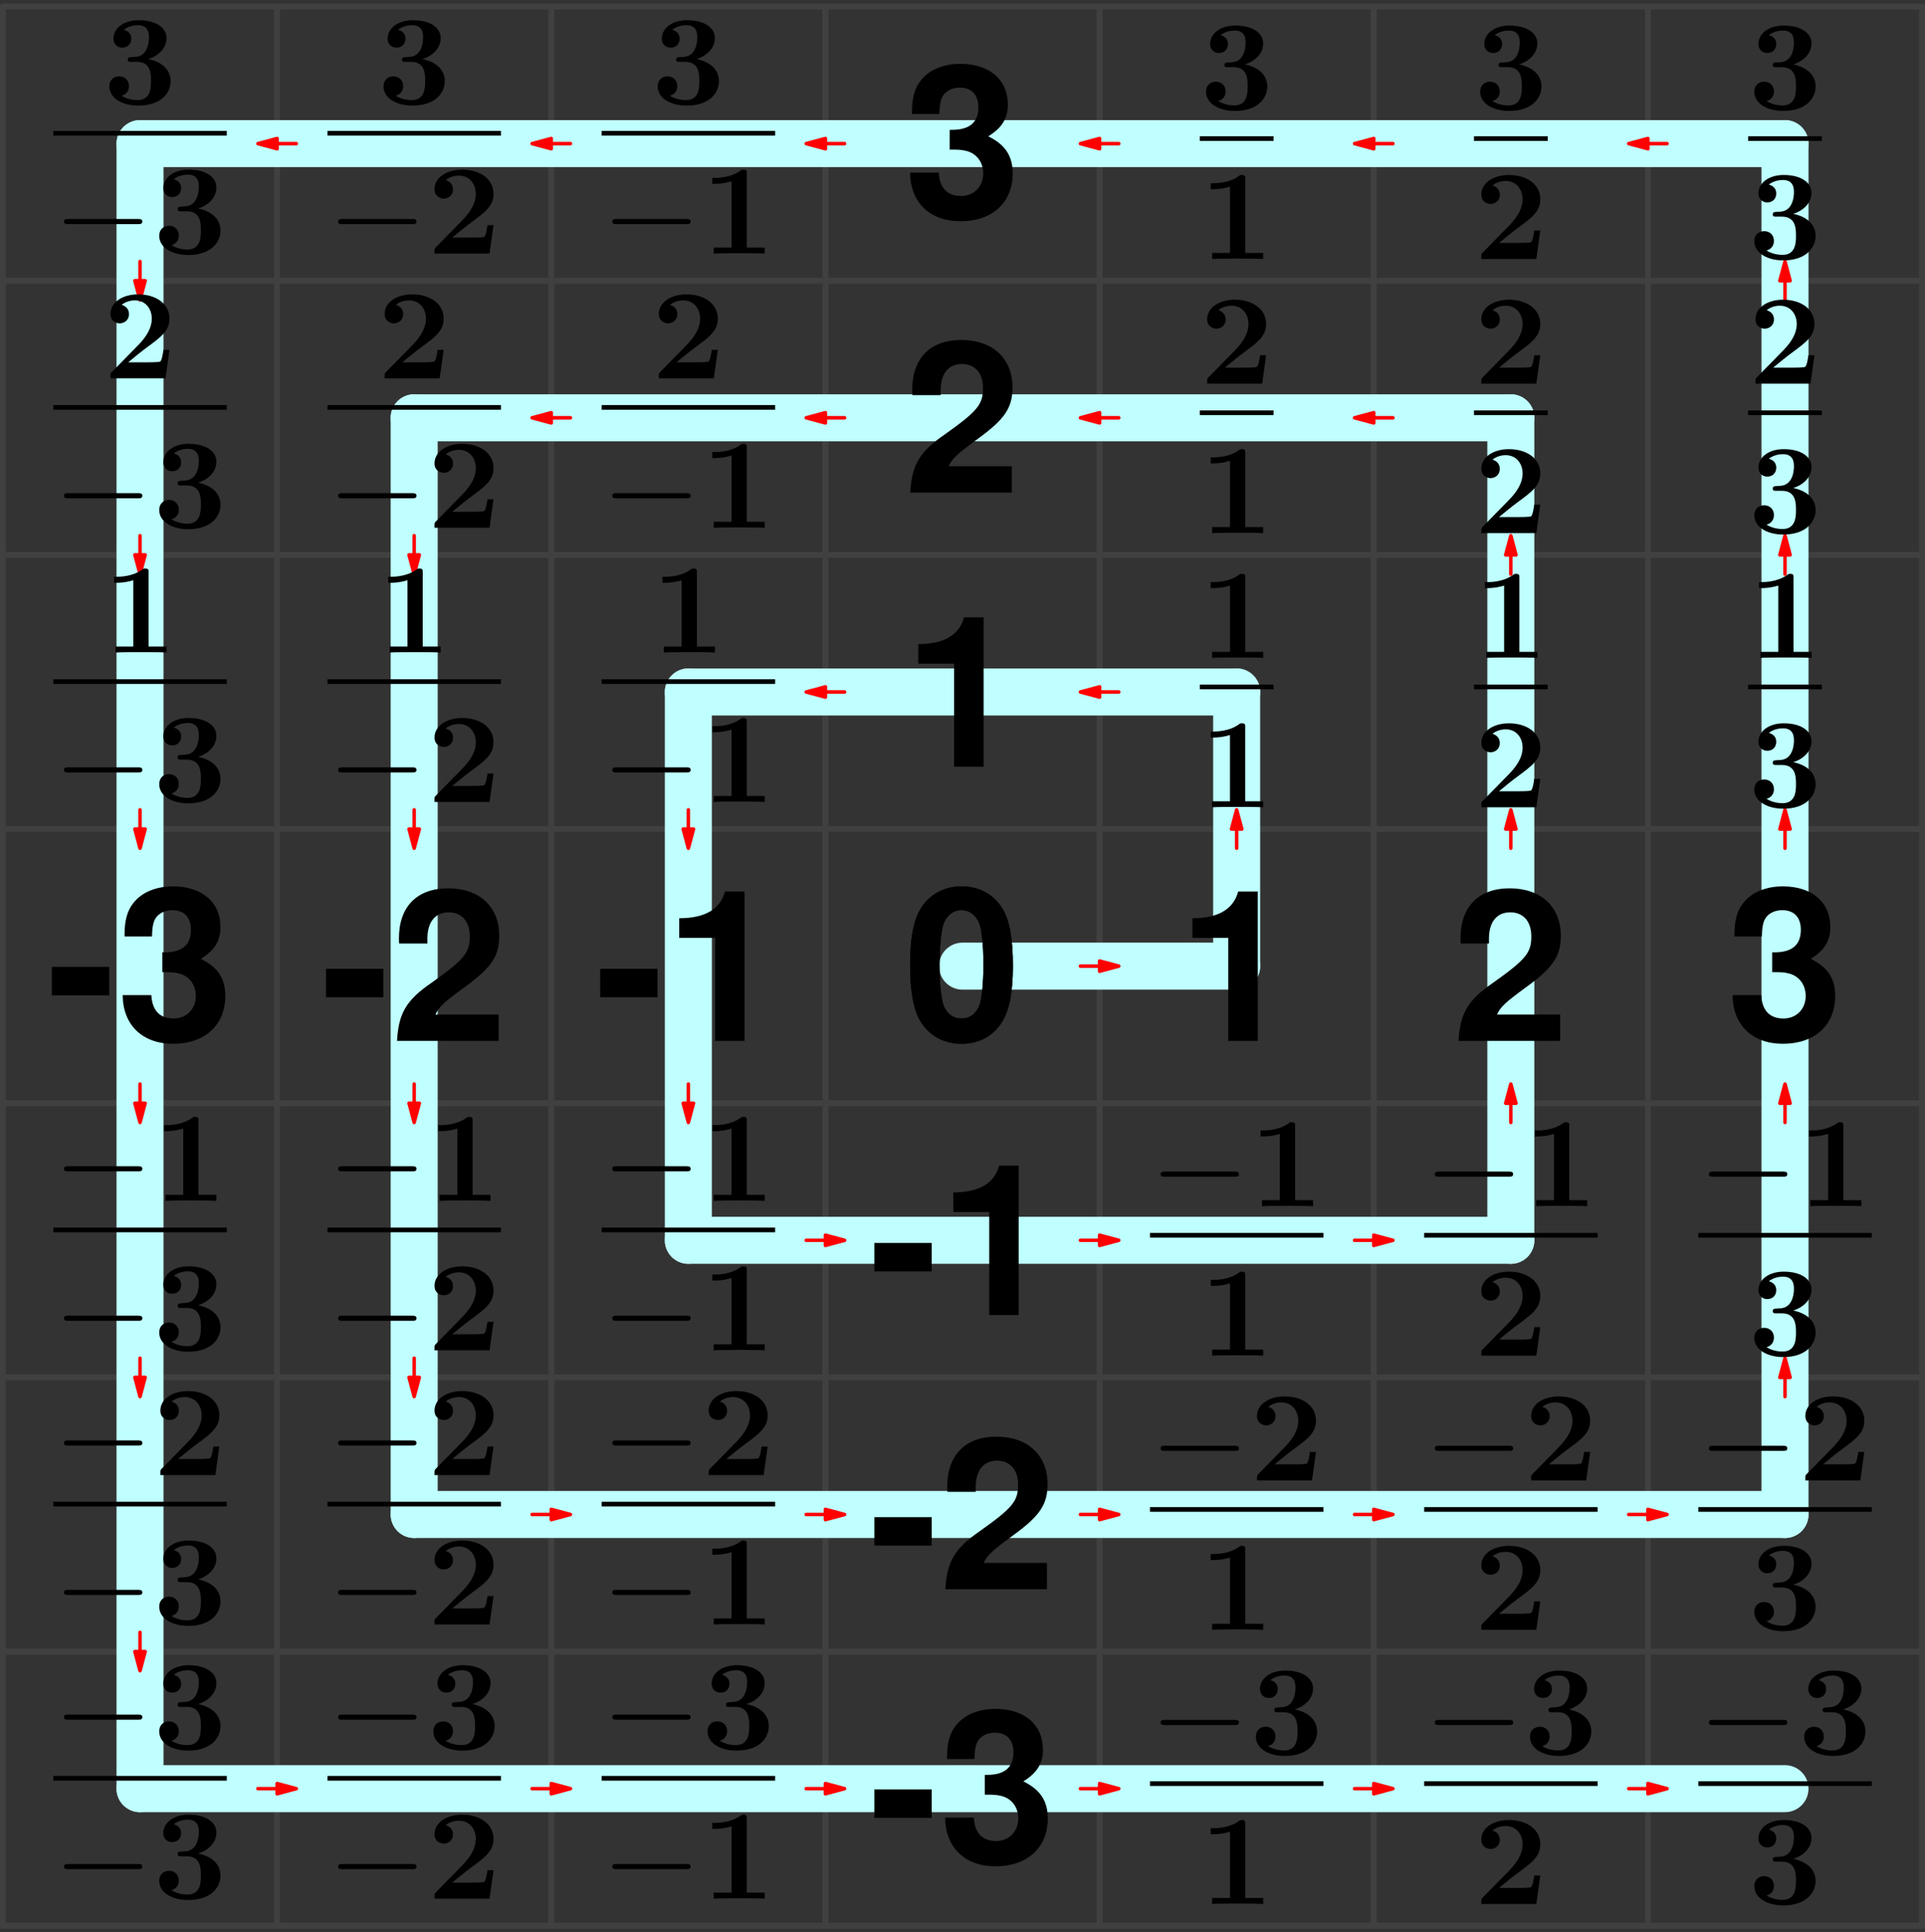 <?xml version='1.0' encoding='ISO-8859-1'?>
<!DOCTYPE svg PUBLIC "-//W3C//DTD SVG 1.1//EN" "http://www.w3.org/Graphics/SVG/1.1/DTD/svg11.dtd">
<!-- This file was generated by dvisvgm 1.0.11 () -->
<!-- Wed Oct  6 11:25:08 2021 -->
<svg height='165.026pt' version='1.1' viewBox='56.621 54.06 164.409 165.026' width='164.409pt' xmlns='http://www.w3.org/2000/svg' xmlns:xlink='http://www.w3.org/1999/xlink'>
<rect x="56.621" y="54.06" width="164.409" height="165.026" fill="#333333" stroke="none"/>
<defs>
<path d='M7.216 -2.518C7.402 -2.518 7.599 -2.518 7.599 -2.737S7.402 -2.957 7.216 -2.957H1.292C1.106 -2.957 0.909 -2.957 0.909 -2.737S1.106 -2.518 1.292 -2.518H7.216Z' id='g1-0'/>
<path d='M3.876 -6.822C3.876 -7.063 3.876 -7.172 3.592 -7.172C3.471 -7.172 3.449 -7.172 3.351 -7.096C2.508 -6.471 1.38 -6.471 1.15 -6.471H0.931V-5.957H1.15C1.325 -5.957 1.927 -5.968 2.573 -6.176V-0.515H1.051V0C1.533 -0.033 2.694 -0.033 3.23 -0.033S4.928 -0.033 5.409 0V-0.515H3.876V-6.822Z' id='g0-49'/>
<path d='M5.661 -2.431H5.146C5.114 -2.212 5.015 -1.511 4.862 -1.434C4.741 -1.369 3.92 -1.369 3.745 -1.369H2.135C2.65 -1.796 3.219 -2.267 3.712 -2.628C4.96 -3.548 5.661 -4.062 5.661 -5.103C5.661 -6.362 4.522 -7.172 2.978 -7.172C1.653 -7.172 0.624 -6.493 0.624 -5.508C0.624 -4.862 1.15 -4.698 1.413 -4.698C1.763 -4.698 2.201 -4.938 2.201 -5.486C2.201 -6.055 1.741 -6.231 1.577 -6.274C1.894 -6.537 2.31 -6.658 2.705 -6.658C3.646 -6.658 4.15 -5.913 4.15 -5.092C4.15 -4.336 3.734 -3.592 2.967 -2.814L0.766 -0.569C0.624 -0.438 0.624 -0.416 0.624 -0.197V0H5.322L5.661 -2.431Z' id='g0-50'/>
<path d='M3.854 -3.854C4.61 -4.084 5.409 -4.708 5.409 -5.65C5.409 -6.493 4.577 -7.172 3.033 -7.172C1.73 -7.172 0.876 -6.471 0.876 -5.595C0.876 -5.125 1.215 -4.829 1.632 -4.829C2.124 -4.829 2.398 -5.179 2.398 -5.585C2.398 -6.22 1.807 -6.34 1.763 -6.351C2.146 -6.658 2.628 -6.745 2.967 -6.745C3.876 -6.745 3.909 -6.044 3.909 -5.683C3.909 -5.541 3.898 -4.106 2.759 -4.041C2.31 -4.019 2.289 -4.008 2.234 -3.997C2.124 -3.986 2.102 -3.876 2.102 -3.811C2.102 -3.614 2.212 -3.614 2.409 -3.614H2.891C4.084 -3.614 4.084 -2.54 4.084 -1.982C4.084 -1.467 4.084 -0.35 2.946 -0.35C2.661 -0.35 2.091 -0.394 1.566 -0.723C1.927 -0.821 2.201 -1.095 2.201 -1.544C2.201 -2.037 1.851 -2.376 1.369 -2.376C0.909 -2.376 0.526 -2.08 0.526 -1.522C0.526 -0.537 1.588 0.12 3 0.12C4.96 0.12 5.76 -0.975 5.76 -1.971C5.76 -2.573 5.442 -3.515 3.854 -3.854Z' id='g0-51'/>
<path d='M5.364 -6.156H0.468V-3.726H5.364V-6.156Z' id='g3-45'/>
<path d='M4.914 -13.032C3.546 -13.032 2.376 -12.456 1.602 -11.394C0.864 -10.404 0.522 -8.766 0.522 -6.3C0.522 -4.05 0.828 -2.448 1.422 -1.476C2.178 -0.27 3.42 0.414 4.914 0.414C6.3 0.414 7.434 -0.144 8.226 -1.224C8.946 -2.196 9.306 -3.852 9.306 -6.228C9.306 -8.568 9.018 -10.152 8.406 -11.142C7.65 -12.366 6.408 -13.032 4.914 -13.032ZM4.914 -10.998C5.562 -10.998 6.084 -10.638 6.39 -9.972C6.642 -9.432 6.786 -8.028 6.786 -6.282C6.786 -4.86 6.642 -3.42 6.462 -2.916C6.174 -2.16 5.634 -1.746 4.914 -1.746C4.248 -1.746 3.744 -2.088 3.438 -2.736C3.186 -3.276 3.042 -4.626 3.042 -6.318C3.042 -7.812 3.186 -9.27 3.366 -9.792C3.654 -10.566 4.194 -10.998 4.914 -10.998Z' id='g3-48'/>
<path d='M4.284 -8.802V0H6.804V-12.762H5.13C4.734 -11.25 3.42 -10.476 1.224 -10.476V-8.802H4.284Z' id='g3-49'/>
<path d='M9.216 -2.25H3.816C4.14 -2.934 4.536 -3.294 6.408 -4.662C8.622 -6.282 9.27 -7.254 9.27 -8.982C9.27 -11.448 7.578 -13.032 4.896 -13.032C2.25 -13.032 0.702 -11.466 0.702 -8.766C0.702 -8.658 0.702 -8.514 0.72 -8.316H3.132V-8.73C3.132 -10.152 3.798 -10.98 4.95 -10.98C6.066 -10.98 6.75 -10.206 6.75 -8.928C6.75 -7.524 6.3 -6.966 3.492 -4.968C1.332 -3.492 0.666 -2.358 0.54 0H9.216V-2.25Z' id='g3-50'/>
<path d='M3.906 -5.706C4.788 -5.706 4.95 -5.688 5.382 -5.58C6.228 -5.346 6.768 -4.608 6.768 -3.672C6.768 -2.556 5.976 -1.746 4.878 -1.746C3.69 -1.746 3.042 -2.43 2.97 -3.744H0.522C0.54 -1.188 2.214 0.414 4.824 0.414C7.542 0.414 9.288 -1.188 9.288 -3.672C9.288 -5.166 8.64 -6.138 7.2 -6.84C8.388 -7.578 8.874 -8.388 8.874 -9.558C8.874 -11.682 7.29 -13.032 4.824 -13.032C3.366 -13.032 2.142 -12.528 1.422 -11.592C0.918 -10.962 0.684 -10.098 0.684 -8.964V-8.748H3.024C3.042 -9.432 3.096 -9.774 3.222 -10.098C3.456 -10.656 4.032 -10.998 4.77 -10.998C5.778 -10.998 6.354 -10.386 6.354 -9.324C6.354 -8.046 5.616 -7.398 4.122 -7.398H3.906V-5.706Z' id='g3-51'/>
</defs>
<g id='page1'>
<g transform='matrix(1 0 0 1 138.826 136.573)'>
<path d='M -81.954 81.954L -81.954 -81.954' fill='none' stroke='#404040' stroke-linecap='round' stroke-linejoin='round' stroke-miterlimit='10.037' stroke-width='0.502'/>
</g>
<g transform='matrix(1 0 0 1 138.826 136.573)'>
<path d='M -58.538 81.954L -58.538 -81.954' fill='none' stroke='#404040' stroke-linecap='round' stroke-linejoin='round' stroke-miterlimit='10.037' stroke-width='0.502'/>
</g>
<g transform='matrix(1 0 0 1 138.826 136.573)'>
<path d='M -35.123 81.954L -35.123 -81.954' fill='none' stroke='#404040' stroke-linecap='round' stroke-linejoin='round' stroke-miterlimit='10.037' stroke-width='0.502'/>
</g>
<g transform='matrix(1 0 0 1 138.826 136.573)'>
<path d='M -11.708 81.954L -11.708 -81.954' fill='none' stroke='#404040' stroke-linecap='round' stroke-linejoin='round' stroke-miterlimit='10.037' stroke-width='0.502'/>
</g>
<g transform='matrix(1 0 0 1 138.826 136.573)'>
<path d='M 11.708 81.954L 11.708 -81.954' fill='none' stroke='#404040' stroke-linecap='round' stroke-linejoin='round' stroke-miterlimit='10.037' stroke-width='0.502'/>
</g>
<g transform='matrix(1 0 0 1 138.826 136.573)'>
<path d='M 35.123 81.954L 35.123 -81.954' fill='none' stroke='#404040' stroke-linecap='round' stroke-linejoin='round' stroke-miterlimit='10.037' stroke-width='0.502'/>
</g>
<g transform='matrix(1 0 0 1 138.826 136.573)'>
<path d='M 58.538 81.954L 58.538 -81.954' fill='none' stroke='#404040' stroke-linecap='round' stroke-linejoin='round' stroke-miterlimit='10.037' stroke-width='0.502'/>
</g>
<g transform='matrix(1 0 0 1 138.826 136.573)'>
<path d='M 81.954 81.954L 81.954 -81.954' fill='none' stroke='#404040' stroke-linecap='round' stroke-linejoin='round' stroke-miterlimit='10.037' stroke-width='0.502'/>
</g>
<g transform='matrix(1 0 0 1 138.826 136.573)'>
<path d='M -81.954 81.954L 81.954 81.954' fill='none' stroke='#404040' stroke-linecap='round' stroke-linejoin='round' stroke-miterlimit='10.037' stroke-width='0.502'/>
</g>
<g transform='matrix(1 0 0 1 138.826 136.573)'>
<path d='M -81.954 58.538L 81.954 58.538' fill='none' stroke='#404040' stroke-linecap='round' stroke-linejoin='round' stroke-miterlimit='10.037' stroke-width='0.502'/>
</g>
<g transform='matrix(1 0 0 1 138.826 136.573)'>
<path d='M -81.954 35.123L 81.954 35.123' fill='none' stroke='#404040' stroke-linecap='round' stroke-linejoin='round' stroke-miterlimit='10.037' stroke-width='0.502'/>
</g>
<g transform='matrix(1 0 0 1 138.826 136.573)'>
<path d='M -81.954 11.708L 81.954 11.708' fill='none' stroke='#404040' stroke-linecap='round' stroke-linejoin='round' stroke-miterlimit='10.037' stroke-width='0.502'/>
</g>
<g transform='matrix(1 0 0 1 138.826 136.573)'>
<path d='M -81.954 -11.708L 81.954 -11.708' fill='none' stroke='#404040' stroke-linecap='round' stroke-linejoin='round' stroke-miterlimit='10.037' stroke-width='0.502'/>
</g>
<g transform='matrix(1 0 0 1 138.826 136.573)'>
<path d='M -81.954 -35.123L 81.954 -35.123' fill='none' stroke='#404040' stroke-linecap='round' stroke-linejoin='round' stroke-miterlimit='10.037' stroke-width='0.502'/>
</g>
<g transform='matrix(1 0 0 1 138.826 136.573)'>
<path d='M -81.954 -58.538L 81.954 -58.538' fill='none' stroke='#404040' stroke-linecap='round' stroke-linejoin='round' stroke-miterlimit='10.037' stroke-width='0.502'/>
</g>
<g transform='matrix(1 0 0 1 138.826 136.573)'>
<path d='M -81.954 -81.954L 81.954 -81.954' fill='none' stroke='#404040' stroke-linecap='round' stroke-linejoin='round' stroke-miterlimit='10.037' stroke-width='0.502'/>
</g>
<g transform='matrix(1 0 0 1 138.826 136.573)'>
<path d='M 23.415 0L 0 0' fill='none' stroke='#c0ffff' stroke-linecap='round' stroke-linejoin='round' stroke-miterlimit='10.037' stroke-width='4.015'/>
</g>
<g transform='matrix(1 0 0 1 138.826 136.573)'>
<path d='M 11.708 0L 10.069 0' fill='none' stroke='#ff0000' stroke-linecap='round' stroke-linejoin='round' stroke-miterlimit='10.037' stroke-width='0.3'/>
</g>
<g transform='matrix(1 0 0 1 138.826 136.573)'>
<path d='M 13.347 -1.6977e-16L 11.708 -0.439L 11.708 0.439L 13.347 -1.6977e-16Z' fill='#ff0000'/>
</g>
<g transform='matrix(1 0 0 1 138.826 136.573)'>
<path d='M 13.347 -1.6977e-16L 11.708 -0.439L 11.708 0.439L 13.347 -1.6977e-16Z' fill='none' stroke='#ff0000' stroke-linecap='round' stroke-linejoin='round' stroke-miterlimit='10.037' stroke-width='0.3'/>
</g>
<g transform='matrix(1 0 0 1 138.826 136.573)'>
<path d='M 23.415 -23.415L 23.415 0' fill='none' stroke='#c0ffff' stroke-linecap='round' stroke-linejoin='round' stroke-miterlimit='10.037' stroke-width='4.015'/>
</g>
<g transform='matrix(1 0 0 1 138.826 136.573)'>
<path d='M 23.415 -11.708L 23.415 -10.069' fill='none' stroke='#ff0000' stroke-linecap='round' stroke-linejoin='round' stroke-miterlimit='10.037' stroke-width='0.3'/>
</g>
<g transform='matrix(1 0 0 1 138.826 136.573)'>
<path d='M 23.415 -13.347L 22.976 -11.708L 23.855 -11.708L 23.415 -13.347Z' fill='#ff0000'/>
</g>
<g transform='matrix(1 0 0 1 138.826 136.573)'>
<path d='M 23.415 -13.347L 22.976 -11.708L 23.855 -11.708L 23.415 -13.347Z' fill='none' stroke='#ff0000' stroke-linecap='round' stroke-linejoin='round' stroke-miterlimit='10.037' stroke-width='0.3'/>
</g>
<g transform='matrix(1 0 0 1 138.826 136.573)'>
<path d='M -23.415 -23.415L 23.415 -23.415' fill='none' stroke='#c0ffff' stroke-linecap='round' stroke-linejoin='round' stroke-miterlimit='10.037' stroke-width='4.015'/>
</g>
<g transform='matrix(1 0 0 1 138.826 136.573)'>
<path d='M 11.708 -23.415L 13.347 -23.415' fill='none' stroke='#ff0000' stroke-linecap='round' stroke-linejoin='round' stroke-miterlimit='10.037' stroke-width='0.3'/>
</g>
<g transform='matrix(1 0 0 1 138.826 136.573)'>
<path d='M 10.069 -23.415L 11.708 -22.976L 11.708 -23.855L 10.069 -23.415Z' fill='#ff0000'/>
</g>
<g transform='matrix(1 0 0 1 138.826 136.573)'>
<path d='M 10.069 -23.415L 11.708 -22.976L 11.708 -23.855L 10.069 -23.415Z' fill='none' stroke='#ff0000' stroke-linecap='round' stroke-linejoin='round' stroke-miterlimit='10.037' stroke-width='0.3'/>
</g>
<g transform='matrix(1 0 0 1 138.826 136.573)'>
<path d='M -11.708 -23.415L -10.069 -23.415' fill='none' stroke='#ff0000' stroke-linecap='round' stroke-linejoin='round' stroke-miterlimit='10.037' stroke-width='0.3'/>
</g>
<g transform='matrix(1 0 0 1 138.826 136.573)'>
<path d='M -13.347 -23.415L -11.708 -22.976L -11.708 -23.855L -13.347 -23.415Z' fill='#ff0000'/>
</g>
<g transform='matrix(1 0 0 1 138.826 136.573)'>
<path d='M -13.347 -23.415L -11.708 -22.976L -11.708 -23.855L -13.347 -23.415Z' fill='none' stroke='#ff0000' stroke-linecap='round' stroke-linejoin='round' stroke-miterlimit='10.037' stroke-width='0.3'/>
</g>
<g transform='matrix(1 0 0 1 138.826 136.573)'>
<path d='M -23.415 23.415L -23.415 -23.415' fill='none' stroke='#c0ffff' stroke-linecap='round' stroke-linejoin='round' stroke-miterlimit='10.037' stroke-width='4.015'/>
</g>
<g transform='matrix(1 0 0 1 138.826 136.573)'>
<path d='M -23.415 -11.708L -23.415 -13.347' fill='none' stroke='#ff0000' stroke-linecap='round' stroke-linejoin='round' stroke-miterlimit='10.037' stroke-width='0.3'/>
</g>
<g transform='matrix(1 0 0 1 138.826 136.573)'>
<path d='M -23.415 -10.069L -22.976 -11.708L -23.855 -11.708L -23.415 -10.069Z' fill='#ff0000'/>
</g>
<g transform='matrix(1 0 0 1 138.826 136.573)'>
<path d='M -23.415 -10.069L -22.976 -11.708L -23.855 -11.708L -23.415 -10.069Z' fill='none' stroke='#ff0000' stroke-linecap='round' stroke-linejoin='round' stroke-miterlimit='10.037' stroke-width='0.3'/>
</g>
<g transform='matrix(1 0 0 1 138.826 136.573)'>
<path d='M -23.415 11.708L -23.415 10.069' fill='none' stroke='#ff0000' stroke-linecap='round' stroke-linejoin='round' stroke-miterlimit='10.037' stroke-width='0.3'/>
</g>
<g transform='matrix(1 0 0 1 138.826 136.573)'>
<path d='M -23.415 13.347L -22.976 11.708L -23.855 11.708L -23.415 13.347Z' fill='#ff0000'/>
</g>
<g transform='matrix(1 0 0 1 138.826 136.573)'>
<path d='M -23.415 13.347L -22.976 11.708L -23.855 11.708L -23.415 13.347Z' fill='none' stroke='#ff0000' stroke-linecap='round' stroke-linejoin='round' stroke-miterlimit='10.037' stroke-width='0.3'/>
</g>
<g transform='matrix(1 0 0 1 138.826 136.573)'>
<path d='M 46.831 23.415L -23.415 23.415' fill='none' stroke='#c0ffff' stroke-linecap='round' stroke-linejoin='round' stroke-miterlimit='10.037' stroke-width='4.015'/>
</g>
<g transform='matrix(1 0 0 1 138.826 136.573)'>
<path d='M -11.708 23.415L -13.347 23.415' fill='none' stroke='#ff0000' stroke-linecap='round' stroke-linejoin='round' stroke-miterlimit='10.037' stroke-width='0.3'/>
</g>
<g transform='matrix(1 0 0 1 138.826 136.573)'>
<path d='M -10.069 23.415L -11.708 22.976L -11.708 23.855L -10.069 23.415Z' fill='#ff0000'/>
</g>
<g transform='matrix(1 0 0 1 138.826 136.573)'>
<path d='M -10.069 23.415L -11.708 22.976L -11.708 23.855L -10.069 23.415Z' fill='none' stroke='#ff0000' stroke-linecap='round' stroke-linejoin='round' stroke-miterlimit='10.037' stroke-width='0.3'/>
</g>
<g transform='matrix(1 0 0 1 138.826 136.573)'>
<path d='M 11.708 23.415L 10.069 23.415' fill='none' stroke='#ff0000' stroke-linecap='round' stroke-linejoin='round' stroke-miterlimit='10.037' stroke-width='0.3'/>
</g>
<g transform='matrix(1 0 0 1 138.826 136.573)'>
<path d='M 13.347 23.415L 11.708 22.976L 11.708 23.855L 13.347 23.415Z' fill='#ff0000'/>
</g>
<g transform='matrix(1 0 0 1 138.826 136.573)'>
<path d='M 13.347 23.415L 11.708 22.976L 11.708 23.855L 13.347 23.415Z' fill='none' stroke='#ff0000' stroke-linecap='round' stroke-linejoin='round' stroke-miterlimit='10.037' stroke-width='0.3'/>
</g>
<g transform='matrix(1 0 0 1 138.826 136.573)'>
<path d='M 35.123 23.415L 33.484 23.415' fill='none' stroke='#ff0000' stroke-linecap='round' stroke-linejoin='round' stroke-miterlimit='10.037' stroke-width='0.3'/>
</g>
<g transform='matrix(1 0 0 1 138.826 136.573)'>
<path d='M 36.762 23.415L 35.123 22.976L 35.123 23.855L 36.762 23.415Z' fill='#ff0000'/>
</g>
<g transform='matrix(1 0 0 1 138.826 136.573)'>
<path d='M 36.762 23.415L 35.123 22.976L 35.123 23.855L 36.762 23.415Z' fill='none' stroke='#ff0000' stroke-linecap='round' stroke-linejoin='round' stroke-miterlimit='10.037' stroke-width='0.3'/>
</g>
<g transform='matrix(1 0 0 1 138.826 136.573)'>
<path d='M 46.831 -46.831L 46.831 23.415' fill='none' stroke='#c0ffff' stroke-linecap='round' stroke-linejoin='round' stroke-miterlimit='10.037' stroke-width='4.015'/>
</g>
<g transform='matrix(1 0 0 1 138.826 136.573)'>
<path d='M 46.831 11.708L 46.831 13.347' fill='none' stroke='#ff0000' stroke-linecap='round' stroke-linejoin='round' stroke-miterlimit='10.037' stroke-width='0.3'/>
</g>
<g transform='matrix(1 0 0 1 138.826 136.573)'>
<path d='M 46.831 10.069L 46.392 11.708L 47.27 11.708L 46.831 10.069Z' fill='#ff0000'/>
</g>
<g transform='matrix(1 0 0 1 138.826 136.573)'>
<path d='M 46.831 10.069L 46.392 11.708L 47.27 11.708L 46.831 10.069Z' fill='none' stroke='#ff0000' stroke-linecap='round' stroke-linejoin='round' stroke-miterlimit='10.037' stroke-width='0.3'/>
</g>
<g transform='matrix(1 0 0 1 138.826 136.573)'>
<path d='M 46.831 -11.708L 46.831 -10.069' fill='none' stroke='#ff0000' stroke-linecap='round' stroke-linejoin='round' stroke-miterlimit='10.037' stroke-width='0.3'/>
</g>
<g transform='matrix(1 0 0 1 138.826 136.573)'>
<path d='M 46.831 -13.347L 46.392 -11.708L 47.27 -11.708L 46.831 -13.347Z' fill='#ff0000'/>
</g>
<g transform='matrix(1 0 0 1 138.826 136.573)'>
<path d='M 46.831 -13.347L 46.392 -11.708L 47.27 -11.708L 46.831 -13.347Z' fill='none' stroke='#ff0000' stroke-linecap='round' stroke-linejoin='round' stroke-miterlimit='10.037' stroke-width='0.3'/>
</g>
<g transform='matrix(1 0 0 1 138.826 136.573)'>
<path d='M 46.831 -35.123L 46.831 -33.484' fill='none' stroke='#ff0000' stroke-linecap='round' stroke-linejoin='round' stroke-miterlimit='10.037' stroke-width='0.3'/>
</g>
<g transform='matrix(1 0 0 1 138.826 136.573)'>
<path d='M 46.831 -36.762L 46.392 -35.123L 47.27 -35.123L 46.831 -36.762Z' fill='#ff0000'/>
</g>
<g transform='matrix(1 0 0 1 138.826 136.573)'>
<path d='M 46.831 -36.762L 46.392 -35.123L 47.27 -35.123L 46.831 -36.762Z' fill='none' stroke='#ff0000' stroke-linecap='round' stroke-linejoin='round' stroke-miterlimit='10.037' stroke-width='0.3'/>
</g>
<g transform='matrix(1 0 0 1 138.826 136.573)'>
<path d='M -46.831 -46.831L 46.831 -46.831' fill='none' stroke='#c0ffff' stroke-linecap='round' stroke-linejoin='round' stroke-miterlimit='10.037' stroke-width='4.015'/>
</g>
<g transform='matrix(1 0 0 1 138.826 136.573)'>
<path d='M 35.123 -46.831L 36.762 -46.831' fill='none' stroke='#ff0000' stroke-linecap='round' stroke-linejoin='round' stroke-miterlimit='10.037' stroke-width='0.3'/>
</g>
<g transform='matrix(1 0 0 1 138.826 136.573)'>
<path d='M 33.484 -46.831L 35.123 -46.392L 35.123 -47.27L 33.484 -46.831Z' fill='#ff0000'/>
</g>
<g transform='matrix(1 0 0 1 138.826 136.573)'>
<path d='M 33.484 -46.831L 35.123 -46.392L 35.123 -47.27L 33.484 -46.831Z' fill='none' stroke='#ff0000' stroke-linecap='round' stroke-linejoin='round' stroke-miterlimit='10.037' stroke-width='0.3'/>
</g>
<g transform='matrix(1 0 0 1 138.826 136.573)'>
<path d='M 11.708 -46.831L 13.347 -46.831' fill='none' stroke='#ff0000' stroke-linecap='round' stroke-linejoin='round' stroke-miterlimit='10.037' stroke-width='0.3'/>
</g>
<g transform='matrix(1 0 0 1 138.826 136.573)'>
<path d='M 10.069 -46.831L 11.708 -46.392L 11.708 -47.27L 10.069 -46.831Z' fill='#ff0000'/>
</g>
<g transform='matrix(1 0 0 1 138.826 136.573)'>
<path d='M 10.069 -46.831L 11.708 -46.392L 11.708 -47.27L 10.069 -46.831Z' fill='none' stroke='#ff0000' stroke-linecap='round' stroke-linejoin='round' stroke-miterlimit='10.037' stroke-width='0.3'/>
</g>
<g transform='matrix(1 0 0 1 138.826 136.573)'>
<path d='M -11.708 -46.831L -10.069 -46.831' fill='none' stroke='#ff0000' stroke-linecap='round' stroke-linejoin='round' stroke-miterlimit='10.037' stroke-width='0.3'/>
</g>
<g transform='matrix(1 0 0 1 138.826 136.573)'>
<path d='M -13.347 -46.831L -11.708 -46.392L -11.708 -47.27L -13.347 -46.831Z' fill='#ff0000'/>
</g>
<g transform='matrix(1 0 0 1 138.826 136.573)'>
<path d='M -13.347 -46.831L -11.708 -46.392L -11.708 -47.27L -13.347 -46.831Z' fill='none' stroke='#ff0000' stroke-linecap='round' stroke-linejoin='round' stroke-miterlimit='10.037' stroke-width='0.3'/>
</g>
<g transform='matrix(1 0 0 1 138.826 136.573)'>
<path d='M -35.123 -46.831L -33.484 -46.831' fill='none' stroke='#ff0000' stroke-linecap='round' stroke-linejoin='round' stroke-miterlimit='10.037' stroke-width='0.3'/>
</g>
<g transform='matrix(1 0 0 1 138.826 136.573)'>
<path d='M -36.762 -46.831L -35.123 -46.392L -35.123 -47.27L -36.762 -46.831Z' fill='#ff0000'/>
</g>
<g transform='matrix(1 0 0 1 138.826 136.573)'>
<path d='M -36.762 -46.831L -35.123 -46.392L -35.123 -47.27L -36.762 -46.831Z' fill='none' stroke='#ff0000' stroke-linecap='round' stroke-linejoin='round' stroke-miterlimit='10.037' stroke-width='0.3'/>
</g>
<g transform='matrix(1 0 0 1 138.826 136.573)'>
<path d='M -46.831 46.831L -46.831 -46.831' fill='none' stroke='#c0ffff' stroke-linecap='round' stroke-linejoin='round' stroke-miterlimit='10.037' stroke-width='4.015'/>
</g>
<g transform='matrix(1 0 0 1 138.826 136.573)'>
<path d='M -46.831 -35.123L -46.831 -36.762' fill='none' stroke='#ff0000' stroke-linecap='round' stroke-linejoin='round' stroke-miterlimit='10.037' stroke-width='0.3'/>
</g>
<g transform='matrix(1 0 0 1 138.826 136.573)'>
<path d='M -46.831 -33.484L -46.392 -35.123L -47.27 -35.123L -46.831 -33.484Z' fill='#ff0000'/>
</g>
<g transform='matrix(1 0 0 1 138.826 136.573)'>
<path d='M -46.831 -33.484L -46.392 -35.123L -47.27 -35.123L -46.831 -33.484Z' fill='none' stroke='#ff0000' stroke-linecap='round' stroke-linejoin='round' stroke-miterlimit='10.037' stroke-width='0.3'/>
</g>
<g transform='matrix(1 0 0 1 138.826 136.573)'>
<path d='M -46.831 -11.708L -46.831 -13.347' fill='none' stroke='#ff0000' stroke-linecap='round' stroke-linejoin='round' stroke-miterlimit='10.037' stroke-width='0.3'/>
</g>
<g transform='matrix(1 0 0 1 138.826 136.573)'>
<path d='M -46.831 -10.069L -46.392 -11.708L -47.27 -11.708L -46.831 -10.069Z' fill='#ff0000'/>
</g>
<g transform='matrix(1 0 0 1 138.826 136.573)'>
<path d='M -46.831 -10.069L -46.392 -11.708L -47.27 -11.708L -46.831 -10.069Z' fill='none' stroke='#ff0000' stroke-linecap='round' stroke-linejoin='round' stroke-miterlimit='10.037' stroke-width='0.3'/>
</g>
<g transform='matrix(1 0 0 1 138.826 136.573)'>
<path d='M -46.831 11.708L -46.831 10.069' fill='none' stroke='#ff0000' stroke-linecap='round' stroke-linejoin='round' stroke-miterlimit='10.037' stroke-width='0.3'/>
</g>
<g transform='matrix(1 0 0 1 138.826 136.573)'>
<path d='M -46.831 13.347L -46.392 11.708L -47.27 11.708L -46.831 13.347Z' fill='#ff0000'/>
</g>
<g transform='matrix(1 0 0 1 138.826 136.573)'>
<path d='M -46.831 13.347L -46.392 11.708L -47.27 11.708L -46.831 13.347Z' fill='none' stroke='#ff0000' stroke-linecap='round' stroke-linejoin='round' stroke-miterlimit='10.037' stroke-width='0.3'/>
</g>
<g transform='matrix(1 0 0 1 138.826 136.573)'>
<path d='M -46.831 35.123L -46.831 33.484' fill='none' stroke='#ff0000' stroke-linecap='round' stroke-linejoin='round' stroke-miterlimit='10.037' stroke-width='0.3'/>
</g>
<g transform='matrix(1 0 0 1 138.826 136.573)'>
<path d='M -46.831 36.762L -46.392 35.123L -47.27 35.123L -46.831 36.762Z' fill='#ff0000'/>
</g>
<g transform='matrix(1 0 0 1 138.826 136.573)'>
<path d='M -46.831 36.762L -46.392 35.123L -47.27 35.123L -46.831 36.762Z' fill='none' stroke='#ff0000' stroke-linecap='round' stroke-linejoin='round' stroke-miterlimit='10.037' stroke-width='0.3'/>
</g>
<g transform='matrix(1 0 0 1 138.826 136.573)'>
<path d='M 70.246 46.831L -46.831 46.831' fill='none' stroke='#c0ffff' stroke-linecap='round' stroke-linejoin='round' stroke-miterlimit='10.037' stroke-width='4.015'/>
</g>
<g transform='matrix(1 0 0 1 138.826 136.573)'>
<path d='M -35.123 46.831L -36.762 46.831' fill='none' stroke='#ff0000' stroke-linecap='round' stroke-linejoin='round' stroke-miterlimit='10.037' stroke-width='0.3'/>
</g>
<g transform='matrix(1 0 0 1 138.826 136.573)'>
<path d='M -33.484 46.831L -35.123 46.392L -35.123 47.27L -33.484 46.831Z' fill='#ff0000'/>
</g>
<g transform='matrix(1 0 0 1 138.826 136.573)'>
<path d='M -33.484 46.831L -35.123 46.392L -35.123 47.27L -33.484 46.831Z' fill='none' stroke='#ff0000' stroke-linecap='round' stroke-linejoin='round' stroke-miterlimit='10.037' stroke-width='0.3'/>
</g>
<g transform='matrix(1 0 0 1 138.826 136.573)'>
<path d='M -11.708 46.831L -13.347 46.831' fill='none' stroke='#ff0000' stroke-linecap='round' stroke-linejoin='round' stroke-miterlimit='10.037' stroke-width='0.3'/>
</g>
<g transform='matrix(1 0 0 1 138.826 136.573)'>
<path d='M -10.069 46.831L -11.708 46.392L -11.708 47.27L -10.069 46.831Z' fill='#ff0000'/>
</g>
<g transform='matrix(1 0 0 1 138.826 136.573)'>
<path d='M -10.069 46.831L -11.708 46.392L -11.708 47.27L -10.069 46.831Z' fill='none' stroke='#ff0000' stroke-linecap='round' stroke-linejoin='round' stroke-miterlimit='10.037' stroke-width='0.3'/>
</g>
<g transform='matrix(1 0 0 1 138.826 136.573)'>
<path d='M 11.708 46.831L 10.069 46.831' fill='none' stroke='#ff0000' stroke-linecap='round' stroke-linejoin='round' stroke-miterlimit='10.037' stroke-width='0.3'/>
</g>
<g transform='matrix(1 0 0 1 138.826 136.573)'>
<path d='M 13.347 46.831L 11.708 46.392L 11.708 47.27L 13.347 46.831Z' fill='#ff0000'/>
</g>
<g transform='matrix(1 0 0 1 138.826 136.573)'>
<path d='M 13.347 46.831L 11.708 46.392L 11.708 47.27L 13.347 46.831Z' fill='none' stroke='#ff0000' stroke-linecap='round' stroke-linejoin='round' stroke-miterlimit='10.037' stroke-width='0.3'/>
</g>
<g transform='matrix(1 0 0 1 138.826 136.573)'>
<path d='M 35.123 46.831L 33.484 46.831' fill='none' stroke='#ff0000' stroke-linecap='round' stroke-linejoin='round' stroke-miterlimit='10.037' stroke-width='0.3'/>
</g>
<g transform='matrix(1 0 0 1 138.826 136.573)'>
<path d='M 36.762 46.831L 35.123 46.392L 35.123 47.27L 36.762 46.831Z' fill='#ff0000'/>
</g>
<g transform='matrix(1 0 0 1 138.826 136.573)'>
<path d='M 36.762 46.831L 35.123 46.392L 35.123 47.27L 36.762 46.831Z' fill='none' stroke='#ff0000' stroke-linecap='round' stroke-linejoin='round' stroke-miterlimit='10.037' stroke-width='0.3'/>
</g>
<g transform='matrix(1 0 0 1 138.826 136.573)'>
<path d='M 58.538 46.831L 56.899 46.831' fill='none' stroke='#ff0000' stroke-linecap='round' stroke-linejoin='round' stroke-miterlimit='10.037' stroke-width='0.3'/>
</g>
<g transform='matrix(1 0 0 1 138.826 136.573)'>
<path d='M 60.177 46.831L 58.538 46.392L 58.538 47.27L 60.177 46.831Z' fill='#ff0000'/>
</g>
<g transform='matrix(1 0 0 1 138.826 136.573)'>
<path d='M 60.177 46.831L 58.538 46.392L 58.538 47.27L 60.177 46.831Z' fill='none' stroke='#ff0000' stroke-linecap='round' stroke-linejoin='round' stroke-miterlimit='10.037' stroke-width='0.3'/>
</g>
<g transform='matrix(1 0 0 1 138.826 136.573)'>
<path d='M 70.246 -70.246L 70.246 46.831' fill='none' stroke='#c0ffff' stroke-linecap='round' stroke-linejoin='round' stroke-miterlimit='10.037' stroke-width='4.015'/>
</g>
<g transform='matrix(1 0 0 1 138.826 136.573)'>
<path d='M 70.246 35.123L 70.246 36.762' fill='none' stroke='#ff0000' stroke-linecap='round' stroke-linejoin='round' stroke-miterlimit='10.037' stroke-width='0.3'/>
</g>
<g transform='matrix(1 0 0 1 138.826 136.573)'>
<path d='M 70.246 33.484L 69.807 35.123L 70.685 35.123L 70.246 33.484Z' fill='#ff0000'/>
</g>
<g transform='matrix(1 0 0 1 138.826 136.573)'>
<path d='M 70.246 33.484L 69.807 35.123L 70.685 35.123L 70.246 33.484Z' fill='none' stroke='#ff0000' stroke-linecap='round' stroke-linejoin='round' stroke-miterlimit='10.037' stroke-width='0.3'/>
</g>
<g transform='matrix(1 0 0 1 138.826 136.573)'>
<path d='M 70.246 11.708L 70.246 13.347' fill='none' stroke='#ff0000' stroke-linecap='round' stroke-linejoin='round' stroke-miterlimit='10.037' stroke-width='0.3'/>
</g>
<g transform='matrix(1 0 0 1 138.826 136.573)'>
<path d='M 70.246 10.069L 69.807 11.708L 70.685 11.708L 70.246 10.069Z' fill='#ff0000'/>
</g>
<g transform='matrix(1 0 0 1 138.826 136.573)'>
<path d='M 70.246 10.069L 69.807 11.708L 70.685 11.708L 70.246 10.069Z' fill='none' stroke='#ff0000' stroke-linecap='round' stroke-linejoin='round' stroke-miterlimit='10.037' stroke-width='0.3'/>
</g>
<g transform='matrix(1 0 0 1 138.826 136.573)'>
<path d='M 70.246 -11.708L 70.246 -10.069' fill='none' stroke='#ff0000' stroke-linecap='round' stroke-linejoin='round' stroke-miterlimit='10.037' stroke-width='0.3'/>
</g>
<g transform='matrix(1 0 0 1 138.826 136.573)'>
<path d='M 70.246 -13.347L 69.807 -11.708L 70.685 -11.708L 70.246 -13.347Z' fill='#ff0000'/>
</g>
<g transform='matrix(1 0 0 1 138.826 136.573)'>
<path d='M 70.246 -13.347L 69.807 -11.708L 70.685 -11.708L 70.246 -13.347Z' fill='none' stroke='#ff0000' stroke-linecap='round' stroke-linejoin='round' stroke-miterlimit='10.037' stroke-width='0.3'/>
</g>
<g transform='matrix(1 0 0 1 138.826 136.573)'>
<path d='M 70.246 -35.123L 70.246 -33.484' fill='none' stroke='#ff0000' stroke-linecap='round' stroke-linejoin='round' stroke-miterlimit='10.037' stroke-width='0.3'/>
</g>
<g transform='matrix(1 0 0 1 138.826 136.573)'>
<path d='M 70.246 -36.762L 69.807 -35.123L 70.685 -35.123L 70.246 -36.762Z' fill='#ff0000'/>
</g>
<g transform='matrix(1 0 0 1 138.826 136.573)'>
<path d='M 70.246 -36.762L 69.807 -35.123L 70.685 -35.123L 70.246 -36.762Z' fill='none' stroke='#ff0000' stroke-linecap='round' stroke-linejoin='round' stroke-miterlimit='10.037' stroke-width='0.3'/>
</g>
<g transform='matrix(1 0 0 1 138.826 136.573)'>
<path d='M 70.246 -58.538L 70.246 -56.899' fill='none' stroke='#ff0000' stroke-linecap='round' stroke-linejoin='round' stroke-miterlimit='10.037' stroke-width='0.3'/>
</g>
<g transform='matrix(1 0 0 1 138.826 136.573)'>
<path d='M 70.246 -60.177L 69.807 -58.538L 70.685 -58.538L 70.246 -60.177Z' fill='#ff0000'/>
</g>
<g transform='matrix(1 0 0 1 138.826 136.573)'>
<path d='M 70.246 -60.177L 69.807 -58.538L 70.685 -58.538L 70.246 -60.177Z' fill='none' stroke='#ff0000' stroke-linecap='round' stroke-linejoin='round' stroke-miterlimit='10.037' stroke-width='0.3'/>
</g>
<g transform='matrix(1 0 0 1 138.826 136.573)'>
<path d='M -70.246 -70.246L 70.246 -70.246' fill='none' stroke='#c0ffff' stroke-linecap='round' stroke-linejoin='round' stroke-miterlimit='10.037' stroke-width='4.015'/>
</g>
<g transform='matrix(1 0 0 1 138.826 136.573)'>
<path d='M 58.538 -70.246L 60.177 -70.246' fill='none' stroke='#ff0000' stroke-linecap='round' stroke-linejoin='round' stroke-miterlimit='10.037' stroke-width='0.3'/>
</g>
<g transform='matrix(1 0 0 1 138.826 136.573)'>
<path d='M 56.899 -70.246L 58.538 -69.807L 58.538 -70.685L 56.899 -70.246Z' fill='#ff0000'/>
</g>
<g transform='matrix(1 0 0 1 138.826 136.573)'>
<path d='M 56.899 -70.246L 58.538 -69.807L 58.538 -70.685L 56.899 -70.246Z' fill='none' stroke='#ff0000' stroke-linecap='round' stroke-linejoin='round' stroke-miterlimit='10.037' stroke-width='0.3'/>
</g>
<g transform='matrix(1 0 0 1 138.826 136.573)'>
<path d='M 35.123 -70.246L 36.762 -70.246' fill='none' stroke='#ff0000' stroke-linecap='round' stroke-linejoin='round' stroke-miterlimit='10.037' stroke-width='0.3'/>
</g>
<g transform='matrix(1 0 0 1 138.826 136.573)'>
<path d='M 33.484 -70.246L 35.123 -69.807L 35.123 -70.685L 33.484 -70.246Z' fill='#ff0000'/>
</g>
<g transform='matrix(1 0 0 1 138.826 136.573)'>
<path d='M 33.484 -70.246L 35.123 -69.807L 35.123 -70.685L 33.484 -70.246Z' fill='none' stroke='#ff0000' stroke-linecap='round' stroke-linejoin='round' stroke-miterlimit='10.037' stroke-width='0.3'/>
</g>
<g transform='matrix(1 0 0 1 138.826 136.573)'>
<path d='M 11.708 -70.246L 13.347 -70.246' fill='none' stroke='#ff0000' stroke-linecap='round' stroke-linejoin='round' stroke-miterlimit='10.037' stroke-width='0.3'/>
</g>
<g transform='matrix(1 0 0 1 138.826 136.573)'>
<path d='M 10.069 -70.246L 11.708 -69.807L 11.708 -70.685L 10.069 -70.246Z' fill='#ff0000'/>
</g>
<g transform='matrix(1 0 0 1 138.826 136.573)'>
<path d='M 10.069 -70.246L 11.708 -69.807L 11.708 -70.685L 10.069 -70.246Z' fill='none' stroke='#ff0000' stroke-linecap='round' stroke-linejoin='round' stroke-miterlimit='10.037' stroke-width='0.3'/>
</g>
<g transform='matrix(1 0 0 1 138.826 136.573)'>
<path d='M -11.708 -70.246L -10.069 -70.246' fill='none' stroke='#ff0000' stroke-linecap='round' stroke-linejoin='round' stroke-miterlimit='10.037' stroke-width='0.3'/>
</g>
<g transform='matrix(1 0 0 1 138.826 136.573)'>
<path d='M -13.347 -70.246L -11.708 -69.807L -11.708 -70.685L -13.347 -70.246Z' fill='#ff0000'/>
</g>
<g transform='matrix(1 0 0 1 138.826 136.573)'>
<path d='M -13.347 -70.246L -11.708 -69.807L -11.708 -70.685L -13.347 -70.246Z' fill='none' stroke='#ff0000' stroke-linecap='round' stroke-linejoin='round' stroke-miterlimit='10.037' stroke-width='0.3'/>
</g>
<g transform='matrix(1 0 0 1 138.826 136.573)'>
<path d='M -35.123 -70.246L -33.484 -70.246' fill='none' stroke='#ff0000' stroke-linecap='round' stroke-linejoin='round' stroke-miterlimit='10.037' stroke-width='0.3'/>
</g>
<g transform='matrix(1 0 0 1 138.826 136.573)'>
<path d='M -36.762 -70.246L -35.123 -69.807L -35.123 -70.685L -36.762 -70.246Z' fill='#ff0000'/>
</g>
<g transform='matrix(1 0 0 1 138.826 136.573)'>
<path d='M -36.762 -70.246L -35.123 -69.807L -35.123 -70.685L -36.762 -70.246Z' fill='none' stroke='#ff0000' stroke-linecap='round' stroke-linejoin='round' stroke-miterlimit='10.037' stroke-width='0.3'/>
</g>
<g transform='matrix(1 0 0 1 138.826 136.573)'>
<path d='M -58.538 -70.246L -56.899 -70.246' fill='none' stroke='#ff0000' stroke-linecap='round' stroke-linejoin='round' stroke-miterlimit='10.037' stroke-width='0.3'/>
</g>
<g transform='matrix(1 0 0 1 138.826 136.573)'>
<path d='M -60.177 -70.246L -58.538 -69.807L -58.538 -70.685L -60.177 -70.246Z' fill='#ff0000'/>
</g>
<g transform='matrix(1 0 0 1 138.826 136.573)'>
<path d='M -60.177 -70.246L -58.538 -69.807L -58.538 -70.685L -60.177 -70.246Z' fill='none' stroke='#ff0000' stroke-linecap='round' stroke-linejoin='round' stroke-miterlimit='10.037' stroke-width='0.3'/>
</g>
<g transform='matrix(1 0 0 1 138.826 136.573)'>
<path d='M -70.246 70.246L -70.246 -70.246' fill='none' stroke='#c0ffff' stroke-linecap='round' stroke-linejoin='round' stroke-miterlimit='10.037' stroke-width='4.015'/>
</g>
<g transform='matrix(1 0 0 1 138.826 136.573)'>
<path d='M -70.246 -58.538L -70.246 -60.177' fill='none' stroke='#ff0000' stroke-linecap='round' stroke-linejoin='round' stroke-miterlimit='10.037' stroke-width='0.3'/>
</g>
<g transform='matrix(1 0 0 1 138.826 136.573)'>
<path d='M -70.246 -56.899L -69.807 -58.538L -70.685 -58.538L -70.246 -56.899Z' fill='#ff0000'/>
</g>
<g transform='matrix(1 0 0 1 138.826 136.573)'>
<path d='M -70.246 -56.899L -69.807 -58.538L -70.685 -58.538L -70.246 -56.899Z' fill='none' stroke='#ff0000' stroke-linecap='round' stroke-linejoin='round' stroke-miterlimit='10.037' stroke-width='0.3'/>
</g>
<g transform='matrix(1 0 0 1 138.826 136.573)'>
<path d='M -70.246 -35.123L -70.246 -36.762' fill='none' stroke='#ff0000' stroke-linecap='round' stroke-linejoin='round' stroke-miterlimit='10.037' stroke-width='0.3'/>
</g>
<g transform='matrix(1 0 0 1 138.826 136.573)'>
<path d='M -70.246 -33.484L -69.807 -35.123L -70.685 -35.123L -70.246 -33.484Z' fill='#ff0000'/>
</g>
<g transform='matrix(1 0 0 1 138.826 136.573)'>
<path d='M -70.246 -33.484L -69.807 -35.123L -70.685 -35.123L -70.246 -33.484Z' fill='none' stroke='#ff0000' stroke-linecap='round' stroke-linejoin='round' stroke-miterlimit='10.037' stroke-width='0.3'/>
</g>
<g transform='matrix(1 0 0 1 138.826 136.573)'>
<path d='M -70.246 -11.708L -70.246 -13.347' fill='none' stroke='#ff0000' stroke-linecap='round' stroke-linejoin='round' stroke-miterlimit='10.037' stroke-width='0.3'/>
</g>
<g transform='matrix(1 0 0 1 138.826 136.573)'>
<path d='M -70.246 -10.069L -69.807 -11.708L -70.685 -11.708L -70.246 -10.069Z' fill='#ff0000'/>
</g>
<g transform='matrix(1 0 0 1 138.826 136.573)'>
<path d='M -70.246 -10.069L -69.807 -11.708L -70.685 -11.708L -70.246 -10.069Z' fill='none' stroke='#ff0000' stroke-linecap='round' stroke-linejoin='round' stroke-miterlimit='10.037' stroke-width='0.3'/>
</g>
<g transform='matrix(1 0 0 1 138.826 136.573)'>
<path d='M -70.246 11.708L -70.246 10.069' fill='none' stroke='#ff0000' stroke-linecap='round' stroke-linejoin='round' stroke-miterlimit='10.037' stroke-width='0.3'/>
</g>
<g transform='matrix(1 0 0 1 138.826 136.573)'>
<path d='M -70.246 13.347L -69.807 11.708L -70.685 11.708L -70.246 13.347Z' fill='#ff0000'/>
</g>
<g transform='matrix(1 0 0 1 138.826 136.573)'>
<path d='M -70.246 13.347L -69.807 11.708L -70.685 11.708L -70.246 13.347Z' fill='none' stroke='#ff0000' stroke-linecap='round' stroke-linejoin='round' stroke-miterlimit='10.037' stroke-width='0.3'/>
</g>
<g transform='matrix(1 0 0 1 138.826 136.573)'>
<path d='M -70.246 35.123L -70.246 33.484' fill='none' stroke='#ff0000' stroke-linecap='round' stroke-linejoin='round' stroke-miterlimit='10.037' stroke-width='0.3'/>
</g>
<g transform='matrix(1 0 0 1 138.826 136.573)'>
<path d='M -70.246 36.762L -69.807 35.123L -70.685 35.123L -70.246 36.762Z' fill='#ff0000'/>
</g>
<g transform='matrix(1 0 0 1 138.826 136.573)'>
<path d='M -70.246 36.762L -69.807 35.123L -70.685 35.123L -70.246 36.762Z' fill='none' stroke='#ff0000' stroke-linecap='round' stroke-linejoin='round' stroke-miterlimit='10.037' stroke-width='0.3'/>
</g>
<g transform='matrix(1 0 0 1 138.826 136.573)'>
<path d='M -70.246 58.538L -70.246 56.899' fill='none' stroke='#ff0000' stroke-linecap='round' stroke-linejoin='round' stroke-miterlimit='10.037' stroke-width='0.3'/>
</g>
<g transform='matrix(1 0 0 1 138.826 136.573)'>
<path d='M -70.246 60.177L -69.807 58.538L -70.685 58.538L -70.246 60.177Z' fill='#ff0000'/>
</g>
<g transform='matrix(1 0 0 1 138.826 136.573)'>
<path d='M -70.246 60.177L -69.807 58.538L -70.685 58.538L -70.246 60.177Z' fill='none' stroke='#ff0000' stroke-linecap='round' stroke-linejoin='round' stroke-miterlimit='10.037' stroke-width='0.3'/>
</g>
<g transform='matrix(1 0 0 1 138.826 136.573)'>
<path d='M 70.246 70.246L -70.246 70.246' fill='none' stroke='#c0ffff' stroke-linecap='round' stroke-linejoin='round' stroke-miterlimit='10.037' stroke-width='4.015'/>
</g>
<g transform='matrix(1 0 0 1 138.826 136.573)'>
<path d='M -58.538 70.246L -60.177 70.246' fill='none' stroke='#ff0000' stroke-linecap='round' stroke-linejoin='round' stroke-miterlimit='10.037' stroke-width='0.3'/>
</g>
<g transform='matrix(1 0 0 1 138.826 136.573)'>
<path d='M -56.899 70.246L -58.538 69.807L -58.538 70.685L -56.899 70.246Z' fill='#ff0000'/>
</g>
<g transform='matrix(1 0 0 1 138.826 136.573)'>
<path d='M -56.899 70.246L -58.538 69.807L -58.538 70.685L -56.899 70.246Z' fill='none' stroke='#ff0000' stroke-linecap='round' stroke-linejoin='round' stroke-miterlimit='10.037' stroke-width='0.3'/>
</g>
<g transform='matrix(1 0 0 1 138.826 136.573)'>
<path d='M -35.123 70.246L -36.762 70.246' fill='none' stroke='#ff0000' stroke-linecap='round' stroke-linejoin='round' stroke-miterlimit='10.037' stroke-width='0.3'/>
</g>
<g transform='matrix(1 0 0 1 138.826 136.573)'>
<path d='M -33.484 70.246L -35.123 69.807L -35.123 70.685L -33.484 70.246Z' fill='#ff0000'/>
</g>
<g transform='matrix(1 0 0 1 138.826 136.573)'>
<path d='M -33.484 70.246L -35.123 69.807L -35.123 70.685L -33.484 70.246Z' fill='none' stroke='#ff0000' stroke-linecap='round' stroke-linejoin='round' stroke-miterlimit='10.037' stroke-width='0.3'/>
</g>
<g transform='matrix(1 0 0 1 138.826 136.573)'>
<path d='M -11.708 70.246L -13.347 70.246' fill='none' stroke='#ff0000' stroke-linecap='round' stroke-linejoin='round' stroke-miterlimit='10.037' stroke-width='0.3'/>
</g>
<g transform='matrix(1 0 0 1 138.826 136.573)'>
<path d='M -10.069 70.246L -11.708 69.807L -11.708 70.685L -10.069 70.246Z' fill='#ff0000'/>
</g>
<g transform='matrix(1 0 0 1 138.826 136.573)'>
<path d='M -10.069 70.246L -11.708 69.807L -11.708 70.685L -10.069 70.246Z' fill='none' stroke='#ff0000' stroke-linecap='round' stroke-linejoin='round' stroke-miterlimit='10.037' stroke-width='0.3'/>
</g>
<g transform='matrix(1 0 0 1 138.826 136.573)'>
<path d='M 11.708 70.246L 10.069 70.246' fill='none' stroke='#ff0000' stroke-linecap='round' stroke-linejoin='round' stroke-miterlimit='10.037' stroke-width='0.3'/>
</g>
<g transform='matrix(1 0 0 1 138.826 136.573)'>
<path d='M 13.347 70.246L 11.708 69.807L 11.708 70.685L 13.347 70.246Z' fill='#ff0000'/>
</g>
<g transform='matrix(1 0 0 1 138.826 136.573)'>
<path d='M 13.347 70.246L 11.708 69.807L 11.708 70.685L 13.347 70.246Z' fill='none' stroke='#ff0000' stroke-linecap='round' stroke-linejoin='round' stroke-miterlimit='10.037' stroke-width='0.3'/>
</g>
<g transform='matrix(1 0 0 1 138.826 136.573)'>
<path d='M 35.123 70.246L 33.484 70.246' fill='none' stroke='#ff0000' stroke-linecap='round' stroke-linejoin='round' stroke-miterlimit='10.037' stroke-width='0.3'/>
</g>
<g transform='matrix(1 0 0 1 138.826 136.573)'>
<path d='M 36.762 70.246L 35.123 69.807L 35.123 70.685L 36.762 70.246Z' fill='#ff0000'/>
</g>
<g transform='matrix(1 0 0 1 138.826 136.573)'>
<path d='M 36.762 70.246L 35.123 69.807L 35.123 70.685L 36.762 70.246Z' fill='none' stroke='#ff0000' stroke-linecap='round' stroke-linejoin='round' stroke-miterlimit='10.037' stroke-width='0.3'/>
</g>
<g transform='matrix(1 0 0 1 138.826 136.573)'>
<path d='M 58.538 70.246L 56.899 70.246' fill='none' stroke='#ff0000' stroke-linecap='round' stroke-linejoin='round' stroke-miterlimit='10.037' stroke-width='0.3'/>
</g>
<g transform='matrix(1 0 0 1 138.826 136.573)'>
<path d='M 60.177 70.246L 58.538 69.807L 58.538 70.685L 60.177 70.246Z' fill='#ff0000'/>
</g>
<g transform='matrix(1 0 0 1 138.826 136.573)'>
<path d='M 60.177 70.246L 58.538 69.807L 58.538 70.685L 60.177 70.246Z' fill='none' stroke='#ff0000' stroke-linecap='round' stroke-linejoin='round' stroke-miterlimit='10.037' stroke-width='0.3'/>
</g><use x='60.583' xlink:href='#g3-45' y='142.791'/>
<use x='66.576' xlink:href='#g3-51' y='142.791'/>
<use x='83.998' xlink:href='#g3-45' y='142.957'/>
<use x='89.992' xlink:href='#g3-50' y='142.957'/>
<use x='107.413' xlink:href='#g3-45' y='142.957'/>
<use x='113.407' xlink:href='#g3-49' y='142.957'/>
<use x='133.826' xlink:href='#g3-48' y='142.791'/>
<use x='157.241' xlink:href='#g3-49' y='142.957'/>
<use x='180.656' xlink:href='#g3-50' y='142.957'/>
<use x='204.072' xlink:href='#g3-51' y='142.791'/>
<use x='130.829' xlink:href='#g3-45' y='213.037'/>
<use x='136.822' xlink:href='#g3-51' y='213.037'/>
<use x='130.829' xlink:href='#g3-45' y='189.788'/>
<use x='136.822' xlink:href='#g3-50' y='189.788'/>
<use x='130.829' xlink:href='#g3-45' y='166.372'/>
<use x='136.822' xlink:href='#g3-49' y='166.372'/>
<use x='133.826' xlink:href='#g3-48' y='142.791'/>
<use x='133.826' xlink:href='#g3-49' y='119.542'/>
<use x='133.826' xlink:href='#g3-50' y='96.126'/>
<use x='133.826' xlink:href='#g3-51' y='72.544'/>
<use x='61.177' xlink:href='#g1-0' y='203.45'/>
<use x='69.694' xlink:href='#g0-51' y='203.45'/>
<rect height='0.4' width='14.813' x='61.177' y='205.734'/>
<use x='61.177' xlink:href='#g1-0' y='216.212'/>
<use x='69.694' xlink:href='#g0-51' y='216.212'/>
<use x='61.177' xlink:href='#g1-0' y='180.035'/>
<use x='69.694' xlink:href='#g0-50' y='180.035'/>
<rect height='0.4' width='14.813' x='61.177' y='182.318'/>
<use x='61.177' xlink:href='#g1-0' y='192.797'/>
<use x='69.694' xlink:href='#g0-51' y='192.797'/>
<use x='61.177' xlink:href='#g1-0' y='156.619'/>
<use x='69.694' xlink:href='#g0-49' y='156.619'/>
<rect height='0.4' width='14.813' x='61.177' y='158.903'/>
<use x='61.177' xlink:href='#g1-0' y='169.382'/>
<use x='69.694' xlink:href='#g0-51' y='169.382'/>
<use x='65.435' xlink:href='#g0-49' y='109.789'/>
<rect height='0.4' width='14.813' x='61.177' y='112.072'/>
<use x='61.177' xlink:href='#g1-0' y='122.551'/>
<use x='69.694' xlink:href='#g0-51' y='122.551'/>
<use x='65.435' xlink:href='#g0-50' y='86.373'/>
<rect height='0.4' width='14.813' x='61.177' y='88.657'/>
<use x='61.177' xlink:href='#g1-0' y='99.136'/>
<use x='69.694' xlink:href='#g0-51' y='99.136'/>
<use x='65.435' xlink:href='#g0-51' y='62.958'/>
<rect height='0.4' width='14.813' x='61.177' y='65.242'/>
<use x='61.177' xlink:href='#g1-0' y='75.72'/>
<use x='69.694' xlink:href='#g0-51' y='75.72'/>
<use x='84.592' xlink:href='#g1-0' y='203.45'/>
<use x='93.109' xlink:href='#g0-51' y='203.45'/>
<rect height='0.4' width='14.813' x='84.592' y='205.734'/>
<use x='84.592' xlink:href='#g1-0' y='216.212'/>
<use x='93.109' xlink:href='#g0-50' y='216.212'/>
<use x='84.592' xlink:href='#g1-0' y='180.035'/>
<use x='93.109' xlink:href='#g0-50' y='180.035'/>
<rect height='0.4' width='14.813' x='84.592' y='182.318'/>
<use x='84.592' xlink:href='#g1-0' y='192.797'/>
<use x='93.109' xlink:href='#g0-50' y='192.797'/>
<use x='84.592' xlink:href='#g1-0' y='156.619'/>
<use x='93.109' xlink:href='#g0-49' y='156.619'/>
<rect height='0.4' width='14.813' x='84.592' y='158.903'/>
<use x='84.592' xlink:href='#g1-0' y='169.382'/>
<use x='93.109' xlink:href='#g0-50' y='169.382'/>
<use x='88.851' xlink:href='#g0-49' y='109.789'/>
<rect height='0.4' width='14.813' x='84.592' y='112.072'/>
<use x='84.592' xlink:href='#g1-0' y='122.551'/>
<use x='93.109' xlink:href='#g0-50' y='122.551'/>
<use x='88.851' xlink:href='#g0-50' y='86.373'/>
<rect height='0.4' width='14.813' x='84.592' y='88.657'/>
<use x='84.592' xlink:href='#g1-0' y='99.136'/>
<use x='93.109' xlink:href='#g0-50' y='99.136'/>
<use x='88.851' xlink:href='#g0-51' y='62.958'/>
<rect height='0.4' width='14.813' x='84.592' y='65.242'/>
<use x='84.592' xlink:href='#g1-0' y='75.72'/>
<use x='93.109' xlink:href='#g0-50' y='75.72'/>
<use x='108.008' xlink:href='#g1-0' y='203.45'/>
<use x='116.524' xlink:href='#g0-51' y='203.45'/>
<rect height='0.4' width='14.813' x='108.008' y='205.734'/>
<use x='108.008' xlink:href='#g1-0' y='216.212'/>
<use x='116.524' xlink:href='#g0-49' y='216.212'/>
<use x='108.008' xlink:href='#g1-0' y='180.035'/>
<use x='116.524' xlink:href='#g0-50' y='180.035'/>
<rect height='0.4' width='14.813' x='108.008' y='182.318'/>
<use x='108.008' xlink:href='#g1-0' y='192.797'/>
<use x='116.524' xlink:href='#g0-49' y='192.797'/>
<use x='108.008' xlink:href='#g1-0' y='156.619'/>
<use x='116.524' xlink:href='#g0-49' y='156.619'/>
<rect height='0.4' width='14.813' x='108.008' y='158.903'/>
<use x='108.008' xlink:href='#g1-0' y='169.382'/>
<use x='116.524' xlink:href='#g0-49' y='169.382'/>
<use x='112.266' xlink:href='#g0-49' y='109.789'/>
<rect height='0.4' width='14.813' x='108.008' y='112.072'/>
<use x='108.008' xlink:href='#g1-0' y='122.551'/>
<use x='116.524' xlink:href='#g0-49' y='122.551'/>
<use x='112.266' xlink:href='#g0-50' y='86.373'/>
<rect height='0.4' width='14.813' x='108.008' y='88.657'/>
<use x='108.008' xlink:href='#g1-0' y='99.136'/>
<use x='116.524' xlink:href='#g0-49' y='99.136'/>
<use x='112.266' xlink:href='#g0-51' y='62.958'/>
<rect height='0.4' width='14.813' x='108.008' y='65.242'/>
<use x='108.008' xlink:href='#g1-0' y='75.72'/>
<use x='116.524' xlink:href='#g0-49' y='75.72'/>
<use x='154.838' xlink:href='#g1-0' y='203.906'/>
<use x='163.355' xlink:href='#g0-51' y='203.906'/>
<rect height='0.4' width='14.813' x='154.838' y='206.19'/>
<use x='159.097' xlink:href='#g0-49' y='216.669'/>
<use x='154.838' xlink:href='#g1-0' y='180.491'/>
<use x='163.355' xlink:href='#g0-50' y='180.491'/>
<rect height='0.4' width='14.813' x='154.838' y='182.774'/>
<use x='159.097' xlink:href='#g0-49' y='193.253'/>
<use x='154.838' xlink:href='#g1-0' y='157.075'/>
<use x='163.355' xlink:href='#g0-49' y='157.075'/>
<rect height='0.4' width='14.813' x='154.838' y='159.359'/>
<use x='159.097' xlink:href='#g0-49' y='169.838'/>
<use x='159.097' xlink:href='#g0-49' y='110.245'/>
<rect height='0.4' width='6.296' x='159.097' y='112.528'/>
<use x='159.097' xlink:href='#g0-49' y='123.007'/>
<use x='159.097' xlink:href='#g0-50' y='86.829'/>
<rect height='0.4' width='6.296' x='159.097' y='89.113'/>
<use x='159.097' xlink:href='#g0-49' y='99.592'/>
<use x='159.097' xlink:href='#g0-51' y='63.414'/>
<rect height='0.4' width='6.296' x='159.097' y='65.698'/>
<use x='159.097' xlink:href='#g0-49' y='76.177'/>
<use x='178.254' xlink:href='#g1-0' y='203.906'/>
<use x='186.77' xlink:href='#g0-51' y='203.906'/>
<rect height='0.4' width='14.813' x='178.254' y='206.19'/>
<use x='182.512' xlink:href='#g0-50' y='216.669'/>
<use x='178.254' xlink:href='#g1-0' y='180.491'/>
<use x='186.77' xlink:href='#g0-50' y='180.491'/>
<rect height='0.4' width='14.813' x='178.254' y='182.774'/>
<use x='182.512' xlink:href='#g0-50' y='193.253'/>
<use x='178.254' xlink:href='#g1-0' y='157.075'/>
<use x='186.77' xlink:href='#g0-49' y='157.075'/>
<rect height='0.4' width='14.813' x='178.254' y='159.359'/>
<use x='182.512' xlink:href='#g0-50' y='169.838'/>
<use x='182.512' xlink:href='#g0-49' y='110.245'/>
<rect height='0.4' width='6.296' x='182.512' y='112.528'/>
<use x='182.512' xlink:href='#g0-50' y='123.007'/>
<use x='182.512' xlink:href='#g0-50' y='86.829'/>
<rect height='0.4' width='6.296' x='182.512' y='89.113'/>
<use x='182.512' xlink:href='#g0-50' y='99.592'/>
<use x='182.512' xlink:href='#g0-51' y='63.414'/>
<rect height='0.4' width='6.296' x='182.512' y='65.698'/>
<use x='182.512' xlink:href='#g0-50' y='76.177'/>
<use x='201.669' xlink:href='#g1-0' y='203.906'/>
<use x='210.186' xlink:href='#g0-51' y='203.906'/>
<rect height='0.4' width='14.813' x='201.669' y='206.19'/>
<use x='205.927' xlink:href='#g0-51' y='216.669'/>
<use x='201.669' xlink:href='#g1-0' y='180.491'/>
<use x='210.186' xlink:href='#g0-50' y='180.491'/>
<rect height='0.4' width='14.813' x='201.669' y='182.774'/>
<use x='205.927' xlink:href='#g0-51' y='193.253'/>
<use x='201.669' xlink:href='#g1-0' y='157.075'/>
<use x='210.186' xlink:href='#g0-49' y='157.075'/>
<rect height='0.4' width='14.813' x='201.669' y='159.359'/>
<use x='205.927' xlink:href='#g0-51' y='169.838'/>
<use x='205.927' xlink:href='#g0-49' y='110.245'/>
<rect height='0.4' width='6.296' x='205.927' y='112.528'/>
<use x='205.927' xlink:href='#g0-51' y='123.007'/>
<use x='205.927' xlink:href='#g0-50' y='86.829'/>
<rect height='0.4' width='6.296' x='205.927' y='89.113'/>
<use x='205.927' xlink:href='#g0-51' y='99.592'/>
<use x='205.927' xlink:href='#g0-51' y='63.414'/>
<rect height='0.4' width='6.296' x='205.927' y='65.698'/>
<use x='205.927' xlink:href='#g0-51' y='76.177'/>
</g>
</svg>
